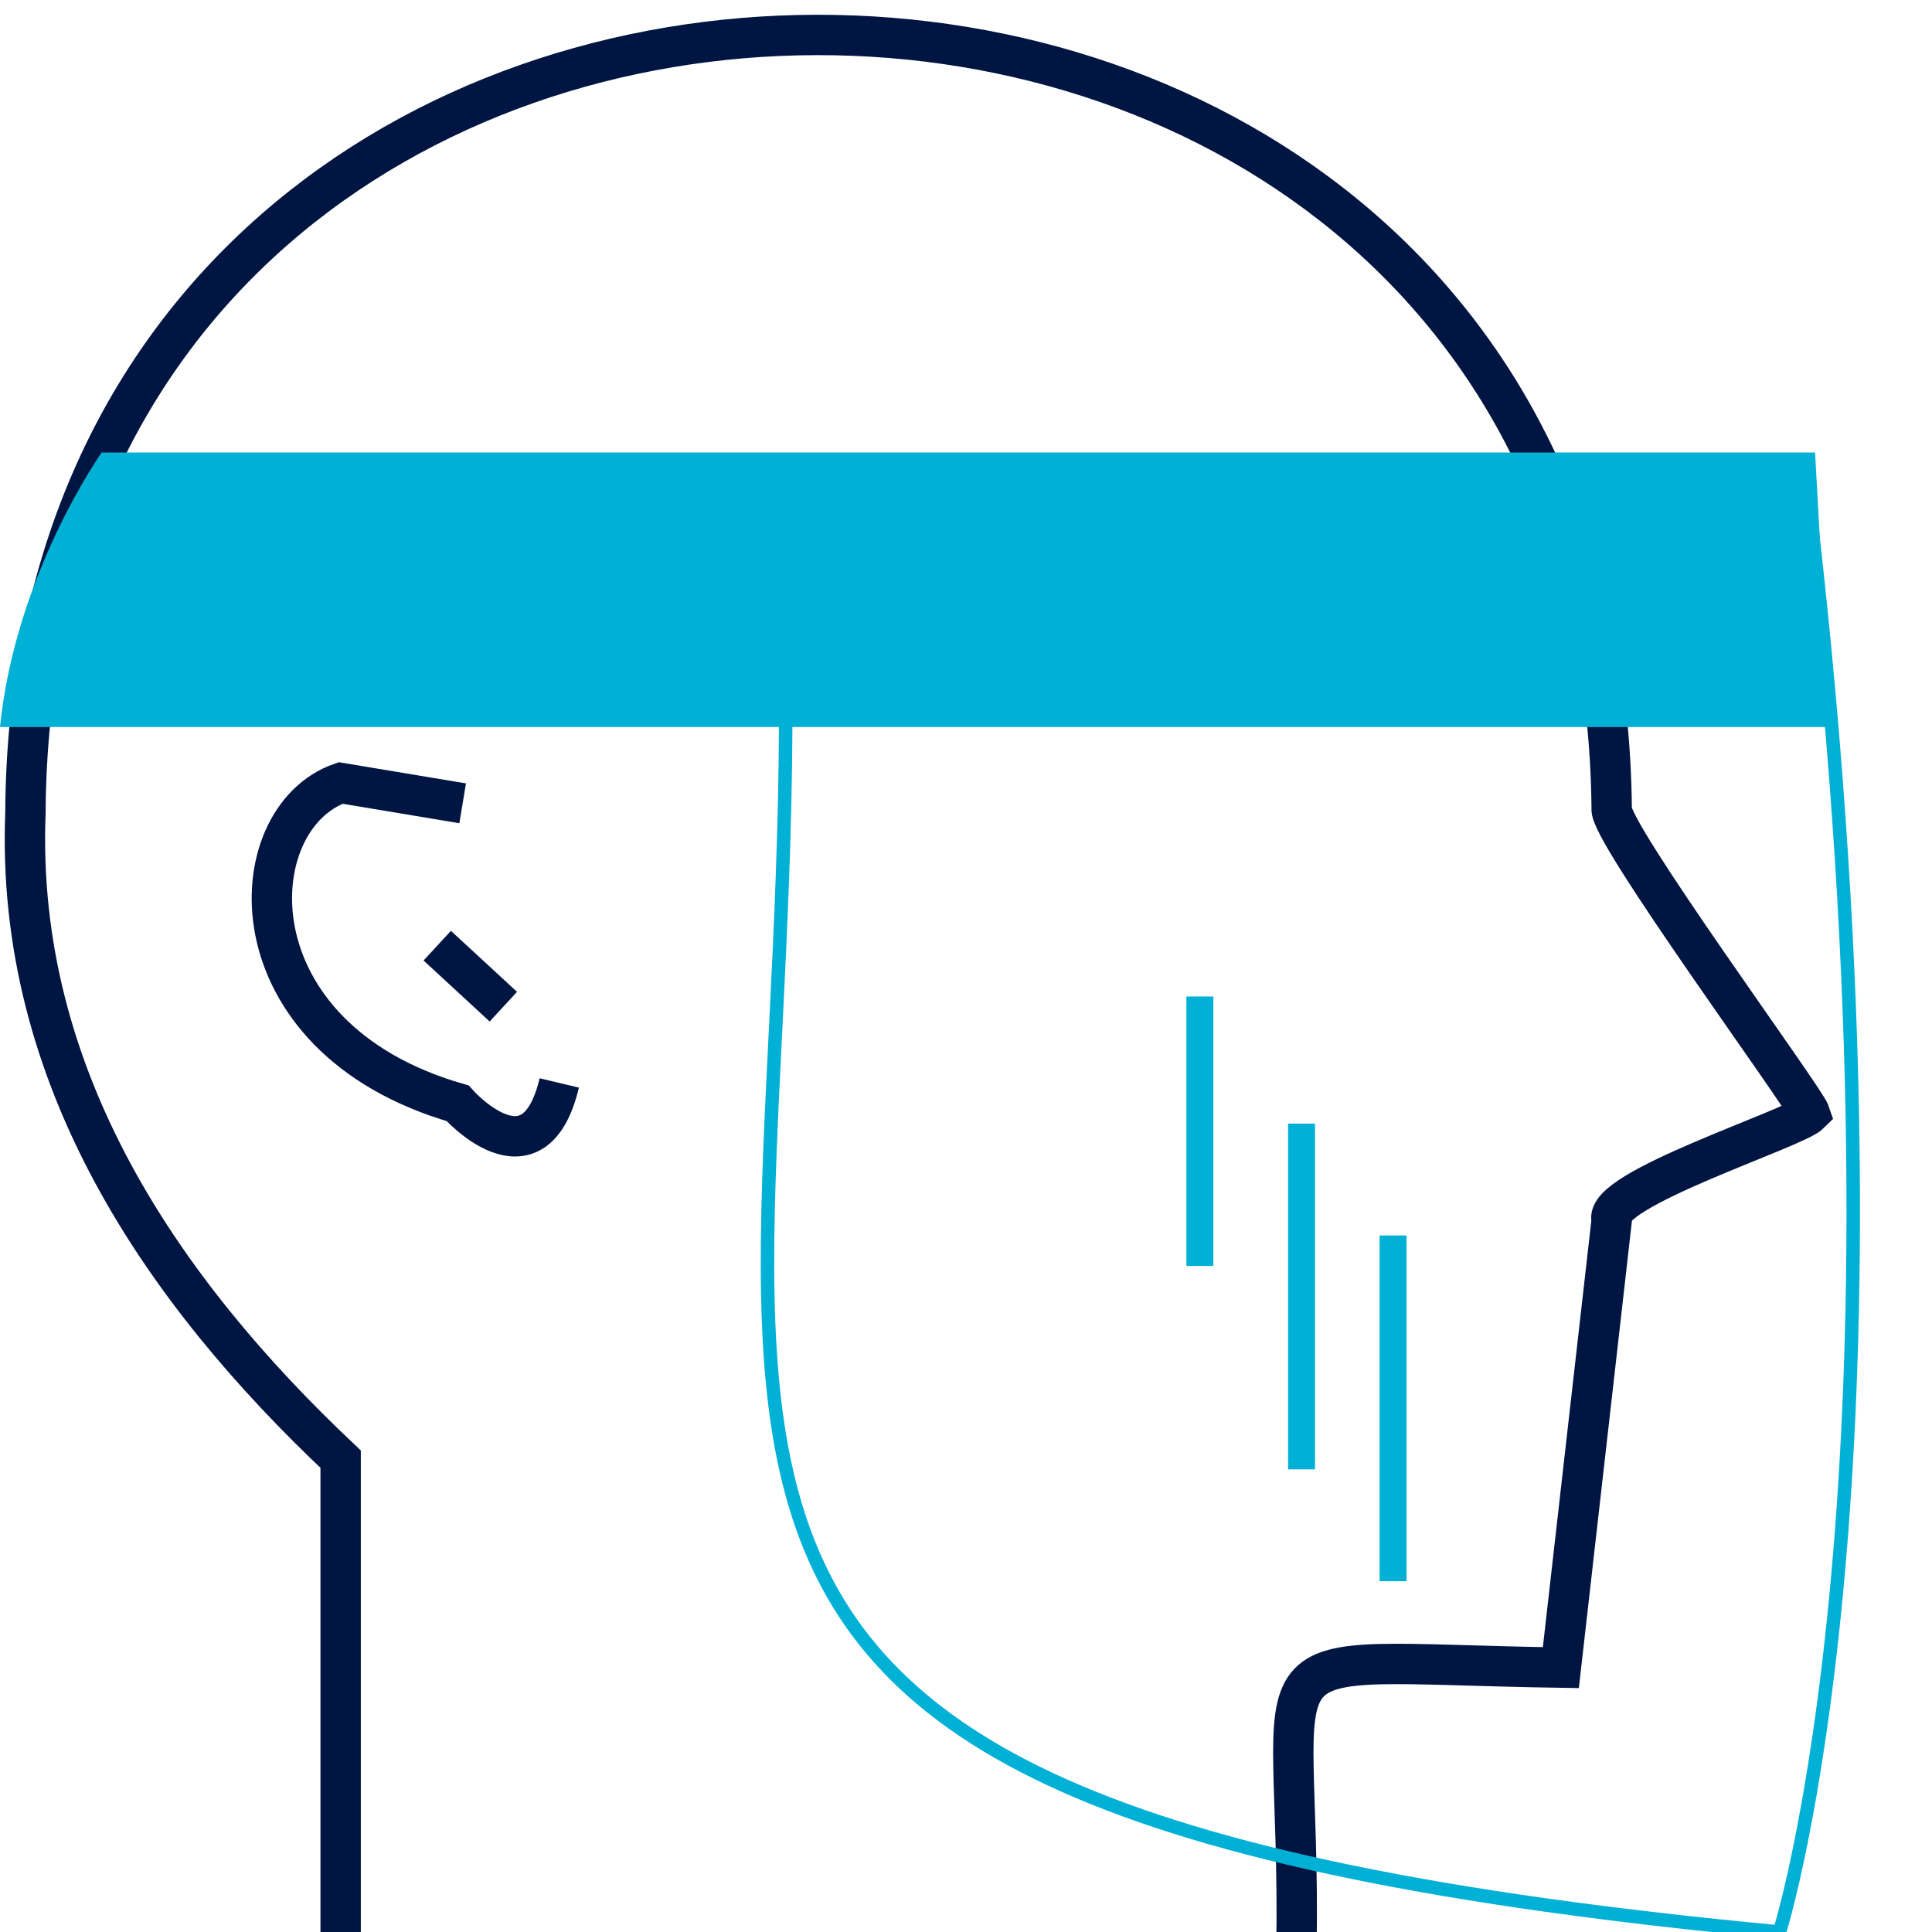 <?xml version="1.0" encoding="utf-8"?>
<!-- Generator: Adobe Illustrator 24.1.1, SVG Export Plug-In . SVG Version: 6.00 Build 0)  -->
<svg version="1.1" id="Layer_1" xmlns="http://www.w3.org/2000/svg" xmlns:xlink="http://www.w3.org/1999/xlink" x="0px" y="0px"
	 viewBox="0 0 38 38" style="enable-background:new 0 0 38 38;" xml:space="preserve">
<style type="text/css">
	.st0{fill:none;stroke:#001541;stroke-width:0.794;stroke-miterlimit:10;}
	.st1{fill:none;stroke:#00B1D5;stroke-width:0.265;stroke-miterlimit:10;}
	.st2{fill:none;stroke:#000000;stroke-width:0.265;stroke-miterlimit:10;}
	.st3{fill:#00B1D5;}
	.st4{fill:none;stroke:#00B1D5;stroke-width:0.53;stroke-miterlimit:10;}
</style>
<g>
	<path class="st0" d="M25.5,38.3c0.1-6.3-1.3-5.6,5.2-5.5l1-8.8c-0.2-0.6,3.6-1.8,3.9-2.1c-0.1-0.3-4-5.6-3.9-6
		C31.5-4.4,0.6-4.4,0.5,16c-0.2,5.2,2.7,9.4,6.2,12.7c0,0,0,9.6,0,9.6"/>
	<path d="M4.3,4.1"/>
	<path class="st1" d="M35.5,9.2H15.3C16.6,28.2,8.5,35.5,35,38C35,38,37.9,28.9,35.5,9.2z"/>
	<path class="st2" d="M30.2,28.6"/>
	<path class="st2" d="M30.2,19"/>
	<path class="st3" d="M0,14.3h36l-0.3-5.4H2C2,8.9,0.3,11.3,0,14.3z"/>
	<line class="st4" x1="27.4" y1="24.3" x2="27.4" y2="31.1"/>
	<line class="st4" x1="25.6" y1="22.1" x2="25.6" y2="28.9"/>
	<line class="st4" x1="23.6" y1="19.6" x2="23.6" y2="24.9"/>
</g>
<path class="st0" d="M9.1,15.8l-2.4-0.4c-2,0.7-2.2,5,2.3,6.3c0,0,1.5,1.7,2-0.4"/>
<line class="st0" x1="8.6" y1="18.6" x2="9.9" y2="19.8"/>
</svg>
